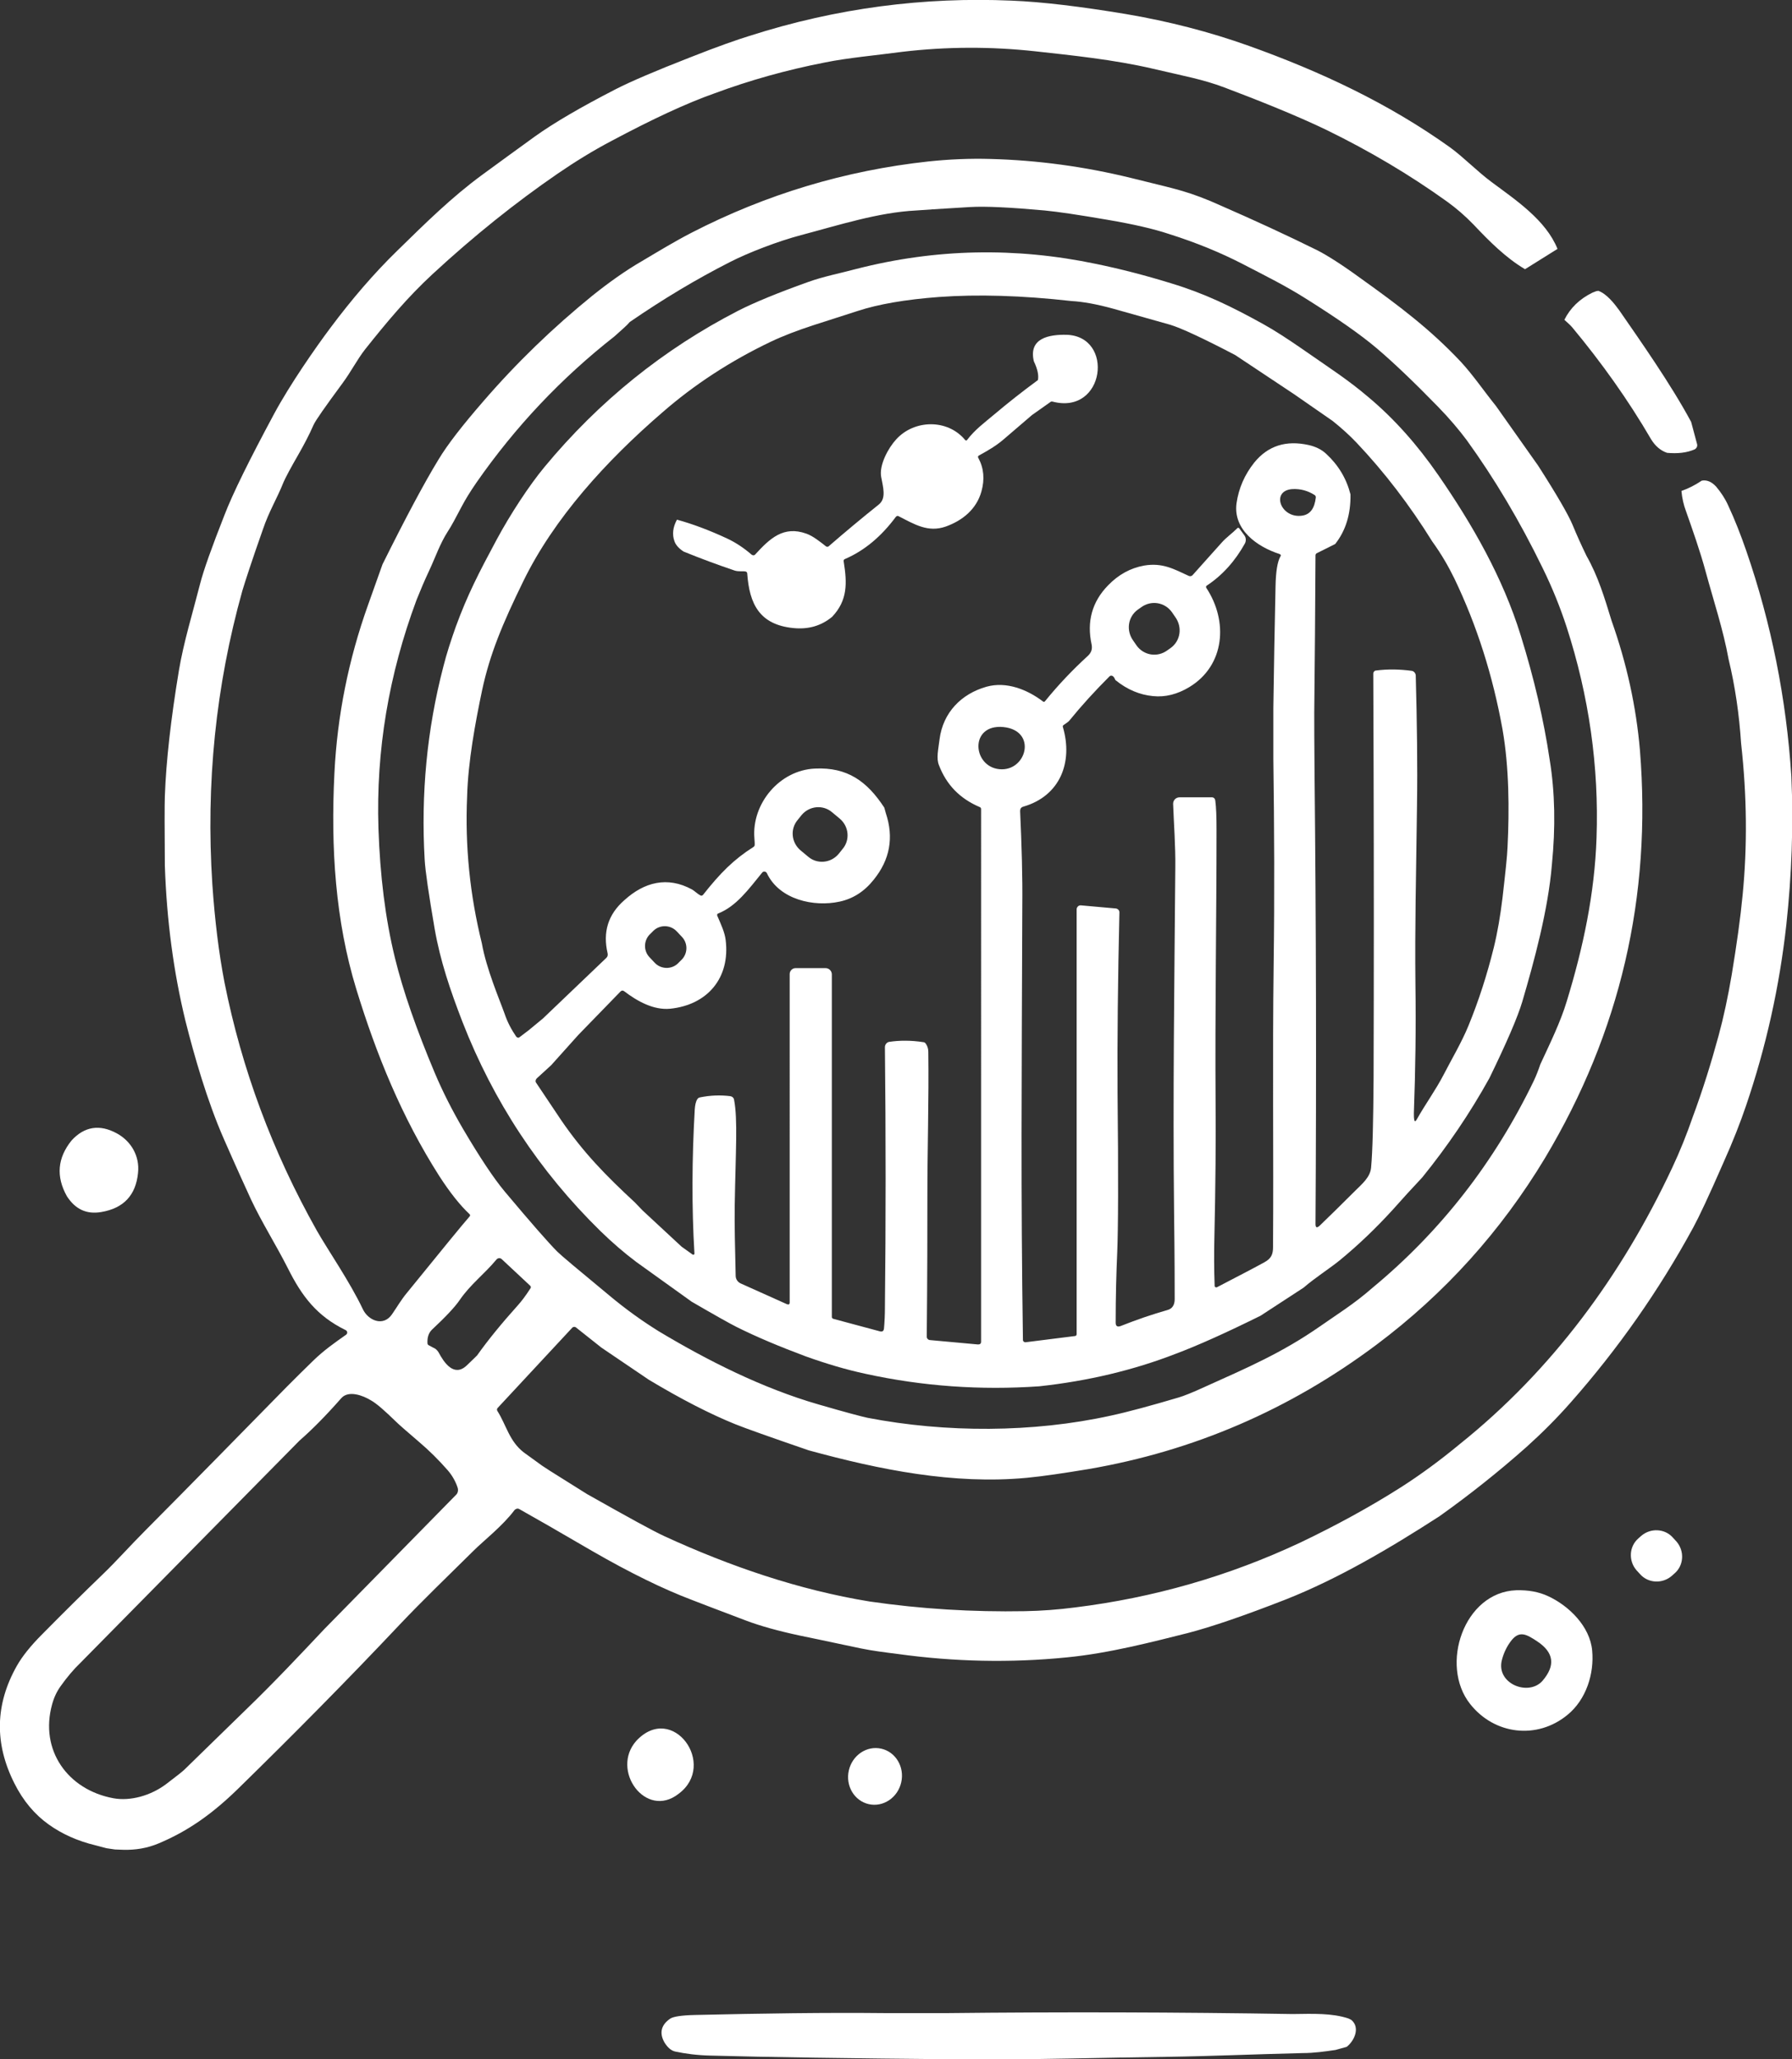 <svg xmlns="http://www.w3.org/2000/svg" xmlns:xlink="http://www.w3.org/1999/xlink" id="Capa_1" x="0px" y="0px" viewBox="0 0 573.9 659.4" style="enable-background:new 0 0 573.9 659.4;" xml:space="preserve"><rect x="0" y="0" width="573.9" height="659.4" fill="#333333" stroke="none"/><style type="text/css">	.st0{fill:#FFFFFF;}</style><path class="st0" d="M498.8,79.7l-10.4,6.5c-6.1-3.6-11.4-8.9-16.5-14.3c-2.7-2.8-5.5-5.2-8.4-7.3c-12.1-8.7-25-16.3-38.5-22.9 c-9.9-4.8-23.1-10-32.9-13.7c-6.9-2.6-12.7-3.6-22.9-6c-12.4-2.9-26.1-4.3-37.9-5.6c-13.9-1.5-28.1-1.5-42.4,0.2 c-8.2,1.1-17.3,1.9-24.7,3.4c-12.3,2.4-24.1,5.7-35.4,9.9C220,33,209,38.1,195.7,45.2c-5.7,3-11.4,6.5-17.1,10.4 c-13.4,9.2-26.8,19.9-40.1,32.2c-8,7.4-14.6,15.3-21.6,24.1c-2.5,3.2-4.4,7-7.2,10.8c-5.6,7.6-8.7,12-9.3,13.4 c-1.4,3.2-3,6.2-4.7,9.2c-2.6,4.5-4.2,7.5-4.9,9.1c-2.1,5.3-4.6,9.2-6.6,15.1c-3.6,10.2-5.7,16.7-6.6,19.7 c-8.5,30.4-11.7,61.7-9.6,93.9c0.8,11.7,2.1,22.2,3.9,31.5c5.5,27.6,15.3,54.1,29.6,79.5c3.4,6,10.6,16.4,14.7,25.1 c1.7,3.6,6.5,5.7,9.3,1.7c1.8-2.6,2.9-4.6,4.8-6.9c11.2-13.8,17.9-22,20.1-24.5c0.2-0.2,0.2-0.5,0-0.7c-3-2.8-6.2-6.8-9.7-12.2 c-12-18.8-20.2-39-26.6-59.9c-6.7-21.9-8.2-45.2-7-69.1c0.9-18.4,4.5-36.3,10.7-53.7c1.6-4.4,3.1-8.8,4.7-13.2 c7.5-15.1,13.5-26.3,17.9-33.5c3-5,7.8-11.1,14.3-18.6c10.7-12.4,22.4-23.7,35.1-34c5.4-4.3,10.6-8,15.8-11 c5.4-3.2,10.3-6.2,15.9-9.1c23.9-12.3,49.2-19.9,75.8-22.8c6.7-0.7,13.3-1,20-0.8c14.9,0.4,29.9,2.4,45,6.1 c9.1,2.2,14.6,3.6,16.5,4.2c3.4,1,7.5,2.5,12.1,4.6c11,4.8,21.4,9.6,31.1,14.4c3.1,1.6,7.7,4.5,13.6,8.8c12.6,9,22.4,16.4,32.2,26.8 c3.9,4.2,7.5,9.5,11.3,14.2l13.5,19.1c6.1,9.5,9.7,15.8,11,18.9c1.4,3.4,2.9,6.7,4.5,10c3.7,6.5,5.8,13.5,8,20.7 c4.9,13.8,7.9,27.6,9.1,41.5c3.8,46.8-6.3,90.3-30.4,130.6c-14.1,23.4-32.1,43.4-54,59.8c-27.8,20.8-58.5,34-92.2,39.8 c-7.9,1.3-14.5,2.3-19.8,2.8c-23.5,2.2-47.1-2.6-69.8-8.8c-12.5-4.3-20.4-7.1-23.6-8.4c-7.9-3.2-17.1-7.9-27.6-14.2l-15.2-10.3 l-8.2-6.5c-0.3-0.2-0.8-0.2-1.1,0.1l-23.9,25.7c-0.3,0.3-0.3,0.7-0.1,1c2.9,4.6,3.8,9.7,8.5,13.3l5.8,4.2l2.6,1.7l11.8,7.4 c13.1,7.4,21.3,11.9,24.8,13.5c20.9,9.6,43,17.2,65.7,20.9c16.5,2.4,33,3.4,49.7,3.1c5.4-0.1,10.7-0.5,16.1-1.2 c25.1-3.1,49.2-10,72.2-20.8c11.5-5.5,22.3-11.4,32.2-17.7c6.1-3.9,12.4-8.5,18.8-13.8c29.6-23.7,51.9-54.1,68-88.4 c2.5-5.3,4.7-10.8,6.6-16.3c3.2-8.6,5.9-17.3,8.3-26.1c1.6-5.9,3-12.4,4.2-19.5c1.6-9.7,2.8-18.2,3.5-25.6 c1.5-15.4,1.4-31.5-0.5-48.5c-0.6-9.2-1.9-18.2-4-26.9c-1.7-9.4-4.8-18.7-7.3-27.9c-1.8-6.7-4.4-14-6.3-19.4 c-0.8-2.1-1.3-4.3-1.5-6.6c2.3-0.8,4.4-1.9,6.5-3.3c1.6-0.3,3.1,0.3,4.6,1.9c1.5,1.8,2.8,3.7,3.8,5.9c2.2,4.7,4.1,9.6,5.8,14.5 c8.1,23.4,12.9,47.6,14.5,72.4c0.7,15.8,0.1,31.6-1.6,47.4c-2.2,19.9-6.5,39.2-12.9,58c-1.8,5.3-4.2,11.5-7.4,18.6 c-4.5,10.3-7.7,17.1-9.5,20.4c-11,20.2-24.1,38.9-39.3,56.1c-4.4,5-9.1,9.7-14.1,14.2c-8.9,7.9-18.2,15.3-27.9,22.2 c-16.4,10.6-32.7,20.1-49.1,26.6c-13.3,5.2-23.8,8.8-31.5,10.8c-10.8,2.7-25.2,6.5-38.8,7.8c-18,1.8-36.1,1.4-54.1-1.1 c-4-0.5-8-1-11.9-1.8c-11.4-2.4-17.9-3.8-19.5-4.1c-7-1.5-12.7-3.1-17.2-4.8c-9.8-3.7-15.5-5.9-17.3-6.6c-9-3.4-19.7-8.6-32-15.7 l-13.8-8l-9.5-5.4c-0.5-0.3-1.1-0.1-1.5,0.3c-3.8,5.1-10,9.9-13.2,13.1c-8.5,8.4-16.3,15.9-23.6,23.6 c-16.6,17.6-33.9,35.1-51.8,52.6c-8.1,7.9-15.9,13.5-25.5,17.5c-3.6,1.5-7.3,2.1-11.2,2l-2.7-0.1l-2.7-0.4l-3.4-0.9 c-5.9-1.4-10.9-3.7-15.1-6.7c-4.5-3.2-8.2-7.6-11-13.2c-6.4-12.7-6.2-25.2,0.8-37.6c1.7-3,4.4-6.4,8.1-10.1 c7.3-7.4,13.7-13.7,19.2-19c4.6-4.4,8.8-9.2,14-14.4c15.1-15.2,30.1-30.5,45.2-45.9c2.8-2.8,5.6-5.6,8.5-8.4 c3.3-3.2,6.7-5.6,10.4-8.2c0.6-0.4,0.5-1.2-0.1-1.5c-9.2-4.5-14-10.8-18.5-19.8c-3.8-7.5-8.3-14.6-11.7-21.8 c-1.6-3.5-4.6-10-8.8-19.6c-5.4-12.3-9.5-26.7-12.3-37.8c-3.8-15.6-6-32.1-6.6-49.7c-0.1-11.8-0.1-19.3,0-22.3 c0.4-11.1,1.9-24.5,4.5-40.2c1.5-9,4.4-18.4,6.8-27.8c1.1-4.3,3.7-11.6,7.8-22c2.7-7,8-17.7,15.9-32.4c5-9.3,13.2-21.1,18-27.5 c6.8-9.1,13.9-17.4,21.4-24.7c9.2-9,17.4-17.1,27.2-24.3c5.2-3.8,10.8-7.9,16.9-12.3c6-4.3,14.7-9.4,26-15.2 c4.7-2.4,12.6-5.8,23.9-10.2c8.6-3.4,14.9-5.6,18.8-6.8C268.1,2.5,296-1,323.9,0.2c10,0.4,22.2,1.9,36.7,4.3 c13.6,2.3,26.8,5.7,39.4,10.2c22.9,8.2,44.7,18.4,64.4,32.5c4.4,3.2,8.7,7.7,13.3,11.1C485.5,64.1,495.1,70.5,498.8,79.7z  M196.8,107.7c-17.1,13.4-31.8,29-44.2,46.8c-2,2.9-3.6,5.5-4.8,7.8c-1.8,3.4-3.2,6.1-4.4,7.9c-2.5,3.9-3.9,8.1-5.9,12.4 c-1.6,3.4-2.9,6.5-4.1,9.5c-8.9,23.9-13,48.2-12.2,73.1c0.5,15.1,2.2,29,5.3,41.6c2.6,10.6,6.9,22.9,12.8,36.9 c2.5,5.9,5.5,11.8,9,17.8c5.3,9,9.8,15.8,13.4,20.1c8.4,10,14,16.4,16.8,19.2c1.2,1.2,6.7,5.8,16.5,13.9c5.6,4.7,11,8.5,16,11.6 c15.5,9.3,33.1,18.2,51.1,23.4c8.6,2.5,13.9,3.9,15.8,4.3c25,4.8,52.8,4.8,77.8-0.7c5.6-1.2,12.9-3.2,21.7-5.8 c1.7-0.5,4.5-1.6,8.4-3.4c13.8-6.2,24.7-10.9,36.8-19.3c5.1-3.6,11-7.2,16.9-12.4c22-18.2,39.2-40.4,51.7-66.3 c0.8-1.7,1.5-3.5,2.1-5.3c3.1-6.7,6.5-13.6,8.5-20.3c5.2-17,8.9-34.3,9.5-52.2c0.8-22.8-2.4-45.4-9.6-67.6c-2-6.1-4.5-12.4-7.7-18.9 c-7.3-15-15.4-28.6-24.3-40.9c-2.4-3.2-5.4-6.8-9.2-10.7c-7.7-7.9-14.2-14.1-19.5-18.6c-5.3-4.5-12.8-9.7-22.5-15.8 c-6.8-4.3-12.5-7.1-20.6-11.3c-6.6-3.4-14.4-6.7-23.6-9.6c-4.8-1.6-11.3-3.1-19.5-4.5c-9.3-1.6-16-2.6-20.2-3c-11-1-19-1.4-24-1.1 c-10.3,0.6-16,1-17.2,1.1c-12.1,0.6-24.8,4.7-36.9,7.9c-7.2,1.9-16.9,5.6-22.9,8.7c-10.4,5.3-21,11.6-31.9,19.1 C200.8,104.2,199,105.7,196.8,107.7z M138.7,431.5c0.8,0.3,1.4,0.9,1.8,1.6c1.7,3.2,4.9,8,9,4.1c1.9-1.8,3-2.9,3.3-3.2 c3.4-4.8,7.8-10.2,13.1-16.1c1-1.1,2.4-2.9,4-5.4c0.2-0.3,0.1-0.6-0.1-0.8l-9.1-8.5c-0.5-0.5-1.3-0.4-1.7,0.1 c-4,4.8-8.3,7.9-11.8,13c-1.5,2.2-4.5,5.4-8.9,9.5c-1,1-1.5,2.4-1.4,4.3c0,0.3,0.2,0.6,0.5,0.7L138.7,431.5z M95.9,461.3l-70,71 c-2.3,2.2-4.4,4.7-6.4,7.5c-1.3,1.8-2.2,3.7-2.8,5.9c-4.1,14.7,5,27.4,19.6,30.1c5.4,1,12-0.8,17-4.6c3.3-2.5,5.2-4,5.8-4.6 c6.6-6.4,13.2-12.9,19.8-19.3c8.8-8.5,16.8-17,25-25.7l42.2-43c0.5-0.5,0.7-1.3,0.5-2.1c-0.6-2-1.8-4.1-3.2-5.7 c-2.8-3.2-5.9-6.3-9.2-9.1c-4.1-3.5-6.6-5.7-7.4-6.5c-3.6-3.5-6.2-5.8-8-6.8c-2.6-1.6-7.2-3.3-9.5-0.7 C104.2,453.5,99.7,458,95.9,461.3z"></path><path class="st0" d="M497,276.9c-1.2,14.5-5.7,31-9.5,43.9c-1.5,5-5,13.1-10.5,24.4c-6.2,11.2-13.4,21.8-21.5,31.8 c-3.2,3.4-6.4,6.9-9.5,10.4c-5.3,5.8-10.9,11.2-17,16.2c-3.2,2.6-7.8,5.5-11.5,8.7l-13.8,9c-10.9,5.4-20,9.5-27.2,12.2 c-13.4,5.2-28,8.7-43.7,10.4c-18.8,1.3-37.3,0-55.6-4c-6.1-1.3-12.5-3.2-19.2-5.6c-8.3-3.1-15.7-6.2-22.1-9.4 c-2.2-1.1-7-3.8-14.4-8.1l-17.7-12.7c-4-3-7.8-6.3-11.5-9.9c-19.6-19.2-34.3-41.6-44.2-67c-3.9-10.1-7.1-19.5-8.9-29.8 c-1.9-11.1-3-18.5-3.2-22.2c-1.2-20.9,0.7-41.5,6-61.8c1-4,2.4-8.3,4-12.8c3.7-10.1,7.3-17.1,13-27.7c4.4-8.2,10.5-17.5,15.4-23.4 c17.4-21,38.1-37.7,62-50c5.1-2.6,12.6-5.7,22.4-9.2c5-1.8,10.3-2.8,15.5-4.2c25.4-6.5,50.9-7,76.7-1.6c7.8,1.6,15.9,3.7,24,6.2 c10.9,3.3,19.3,7.4,29.6,13.1c3.6,2,7.6,4.6,12.1,7.7c9.6,6.7,14.9,10,21.7,15.8c8.1,6.8,15.5,15.1,22.2,24.8 c11,15.9,20.7,32.9,26.4,51.3c4.3,13.8,7.4,27.1,9.3,39.9C498,253.7,498.2,264.9,497,276.9z M154.3,302c1.5,8.4,5.7,18.1,7.3,22.6 c0.9,2.7,2.2,5.1,3.7,7.3c0.3,0.4,0.8,0.5,1.1,0.2l2.9-2.2l4.6-3.8l20.3-19.4c0.4-0.4,0.5-0.9,0.4-1.4c-1.6-6.8,0.1-12.5,5.4-17.1 c6.3-5.7,13.7-7.7,21.6-3.4c0.9,0.5,1.7,1.4,2.7,1.9c0.3,0.2,0.5,0.1,0.8-0.1c5.6-7.1,9.9-11.4,16.2-15.4c0.3-0.2,0.4-0.4,0.4-0.8 c0-0.2,0-0.9-0.1-2c-0.9-11,8-21.8,19.4-22.3c10.4-0.5,16.7,4.1,22.2,12.5l0.5,1.8c2.6,7.8,1.3,14.9-3.9,21.3c-3,3.8-6.7,6.1-10.9,7 c-8.2,1.8-19.3-0.6-23.3-9.1c-0.3-0.6-1.1-0.7-1.5-0.2c-4.4,5.4-8.3,10.8-14.1,13.1c-0.3,0.1-0.4,0.4-0.3,0.7 c1.2,2.8,2.4,5.3,2.7,7.8c1.5,12.2-5.9,20.8-17.8,22c-5.3,0.5-10.5-2.4-14.7-5.6c-0.4-0.3-0.8-0.3-1.2,0.1l-13.5,13.9l-8.7,9.7 l-4.6,4.2c-0.4,0.4-0.5,1-0.2,1.4l8.1,12.1c7,10.2,14.1,17.5,23.5,26.2l2.5,2.6l12.5,11.6l3.5,2.5c0.3,0.2,0.6,0,0.6-0.3 c-0.9-15-0.8-30.4,0.1-46.2c0.1-1.3,0.3-2.4,0.8-3.2c0.2-0.3,0.4-0.5,0.8-0.6c3.4-0.7,6.7-0.8,9.8-0.4c0.6,0.1,1.1,0.5,1.2,1.2 c1.2,6.3,0.5,16.3,0.2,33.6c-0.1,7.4,0.1,12.9,0.3,22.7c0,1.1,0.7,2.1,1.7,2.5l14.7,6.6c0.6,0.2,0.9,0.1,0.9-0.6V311.9 c0-1,0.8-1.9,1.9-1.9h9.6c1.1,0,2,0.9,2,2v109.7c0,0.3,0.2,0.5,0.5,0.6l14.9,4c0.8,0.2,1.2-0.1,1.3-0.9c0.2-2.2,0.3-4.5,0.3-6.8 c0.3-27.2,0.3-55,0-83.3c0-0.8,0.6-1.6,1.4-1.7c3.4-0.5,7-0.5,10.9,0.1c0.3,0,0.6,0.2,0.8,0.5c0.5,0.7,0.8,1.6,0.8,2.6 c0.2,15-0.3,31.4-0.3,46.1c0,10,0,25-0.2,45.1c0,0.6,0.5,1.1,1.1,1.1l15.3,1.4c0.6,0,1-0.2,1-0.9V259.1c0-0.4-0.2-0.6-0.5-0.7 c-6.3-2.7-10.6-7.1-13-13.4c-0.9-2.2-0.2-5,0.2-8.3c1.1-8.5,6.9-14.5,15-16.8c6.4-1.8,13.1,0.9,18.1,4.7c0.2,0.2,0.5,0.2,0.7-0.1 c4.3-5.3,8.9-10.1,13.6-14.4c1.1-1,1.6-2.1,1.3-3.7c-1.6-7.3,0.1-13.7,5.3-19c3.3-3.4,7.1-5.5,11.5-6.3c5.9-1,9.5,1.1,14.3,3.3 c0.4,0.2,0.9,0.1,1.2-0.2c3.1-3.5,6.2-6.9,9.4-10.5c1.3-1.5,3.4-3,5-4.6c0.2-0.2,0.4-0.1,0.6,0.1l1.6,2.2c0.6,0.8,0.6,1.8,0.2,2.6 c-3.1,5.6-7.2,10.2-12.2,13.5c-0.3,0.2-0.3,0.4-0.2,0.7c7.1,10.7,6,24.9-5.4,31.8c-3.8,2.3-7.7,3.3-11.6,2.9 c-4.3-0.4-8.3-2.1-11.9-5c-0.2-0.1-0.3-0.3-0.4-0.6c-0.2-0.4-0.4-0.7-0.8-0.9c-0.3-0.1-0.6-0.1-0.9,0.2c-4.6,4.6-8.9,9.3-12.8,14.1 c-0.3,0.4-0.9,0.8-1.8,1.4c-0.3,0.2-0.4,0.4-0.3,0.7c3.3,11.3-0.9,22.1-12.7,25.5c-0.7,0.2-1,0.7-1,1.4c0.5,10.9,0.8,21,0.7,30.3 c-0.2,57-0.5,91.3,0.2,139.1c0,0.4,0.4,0.7,0.8,0.7l15.9-2c0.3,0,0.5-0.3,0.5-0.6v-136c0-0.8,0.7-1.4,1.4-1.3l11.2,1 c0.6,0.1,1.1,0.6,1.1,1.2c-0.5,21.6-0.7,40.9-0.6,57.9c0.3,26.8,0.2,43.8-0.1,51c-0.3,6.7-0.5,14.2-0.5,22.5c0,1.1,0.5,1.5,1.6,1.1 c5.3-2.1,10.3-3.8,14.9-5.1c1.6-0.4,2.4-1.6,2.4-3.5c0-3.4,0-12.9-0.2-28.5c-0.4-36.1,0.1-72.5,0.4-109.6c0.1-6.8-0.5-14.8-0.7-20.5 c0-1.2,0.9-2.1,2.1-2.1h10.3c0.6,0,1,0.4,1.1,1c0.3,2.2,0.4,5.3,0.4,9.4c0,28.8-0.5,58-0.3,87.2c0.1,11.5,0,26.2-0.4,44.2 c-0.1,4.2-0.1,9.1,0.1,14.7c0,0.3,0.4,0.5,0.7,0.4c6.3-3.3,11.4-5.9,15.2-8c2.2-1.2,2.8-2.5,2.8-4.9c0.2-30-0.2-60.4,0.2-90.8 c0.3-21.7,0.2-43.5-0.1-65.5l0-16.3c0.2-13,0.4-26,0.7-39c0.1-4.7,0.6-7.9,1.6-9.6c0.2-0.3,0.1-0.5-0.3-0.7 c-7.2-2.3-14.9-7.8-13.8-16.2c0.7-4.9,2.6-9.2,5.7-13.1c4.4-5.4,10.2-7.2,17.4-5.6c2.2,0.5,4.1,1.4,5.6,2.8c3.9,3.6,6.5,7.9,7.8,13 c0.1,6.3-1.5,11.6-4.9,15.9l-5.8,2.9c-0.3,0.1-0.5,0.4-0.5,0.7c-0.1,16.8-0.2,33.6-0.4,50.4c0,3.6,0,10.2,0.1,20 c0.5,48.1,0.6,96,0.3,143.7c0,1.2,0.4,1.4,1.3,0.6c2.8-2.7,6.6-6.4,11.4-11.2c2.2-2.2,4.8-4.3,5.1-7.4c0.5-5.4,0.7-15,0.8-28.7 c0.1-33.4,0.1-66.7,0-99.9l-0.1-29.6c0-0.5,0.4-1,0.9-1c3.9-0.5,7.6-0.4,11.4,0.1c0.7,0.1,1.2,0.7,1.3,1.4c0.4,14.9,0.6,28.9,0.4,42 c-0.3,24.1-0.7,37.9-0.5,57c0.2,13.9,0,27.6-0.5,41.2c0,0.8,0,1.5,0.1,2c0.1,0.8,0.4,0.8,0.8,0.1c2.8-5,6-9.3,8.7-14.5 c2.2-4.3,5.8-10.4,7.9-15.6c3.2-7.8,5.9-16.1,8.1-25c1.2-4.9,2.1-10.2,2.8-16c0.9-7.9,1.5-13.3,1.6-16.2c0.6-11.9,0.5-25.6-1.6-37.6 c-3.1-17.2-8.2-33.3-15.4-48.3c-1.9-3.9-4.2-7.9-7.1-11.9c-7.2-11.6-15.3-22.2-24.3-31.7c-2.1-2.2-4.6-4.5-7.6-6.9l-12.4-8.6 l-18.8-12.5c-10.5-5.5-17.5-8.7-20.8-9.7c-6-1.7-12-3.4-18.1-5.1c-5.4-1.5-9.9-2.3-13.5-2.5c-16-1.8-30.2-2.2-42.5-1.3 c-10.7,0.8-19.4,2.3-26.1,4.5c-3.1,1-7.8,2.5-14,4.5c-5.2,1.7-9.7,3.4-13.7,5.3c-13,6.2-24.6,13.8-34.7,22.6 c-18.1,15.6-34.8,34-44.6,54.1c-6.7,13.7-10.7,23.3-13.2,34.9c-2.2,10.5-4.5,22.9-4.8,34C148.9,271.1,150.5,286.6,154.3,302z  M417.1,165.1c2.5-0.4,3.9-2.3,4.3-5.8c0-0.4-0.1-0.6-0.4-0.8c-2.2-1.4-4.5-2-7-1.9C406.8,157,410.1,166.2,417.1,165.1z M375.3,196 c-2.3-3.2-6.7-3.9-9.9-1.5l-1,0.7c-3.2,2.3-3.8,6.7-1.5,9.9l1.1,1.6c2.3,3.2,6.7,3.9,9.9,1.5l1-0.7c3.2-2.3,3.8-6.7,1.5-9.9 L375.3,196z M320.1,246.3c8.7,0.8,12.2-12.4,1.2-13.5C310.4,231.8,311.4,245.5,320.1,246.3z M269.8,271.9c2.5-2.9,2.1-7.3-0.9-9.8 l-2.4-2c-2.9-2.5-7.3-2.1-9.8,0.9l-1.2,1.5c-2.5,2.9-2.1,7.3,0.9,9.8l2.4,2c2.9,2.5,7.3,2.1,9.8-0.9L269.8,271.9z M216.8,298.3 c-2-2.2-5.4-2.3-7.5-0.3l-1,1c-2.2,2-2.3,5.4-0.3,7.5l1.6,1.7c2,2.2,5.4,2.3,7.5,0.3l1-1c2.2-2,2.3-5.4,0.3-7.5L216.8,298.3z"></path><path class="st0" d="M511.3,93.2c0.2,0,0.4,0,0.5-0.1c2.7,0.9,5.2,4.1,6.8,6.3c6.7,9.7,16.5,23.6,23,35.7l1.9,7.1 c0.2,0.7-0.2,1.4-0.8,1.7c-2.5,1.1-5.5,1.4-8.8,1.1c-2.1-0.7-3.8-2.2-5.1-4.3c-7.4-12.7-15.9-24.6-25.3-35.9 c-0.6-0.7-1.5-1.5-2.5-2.4c1.9-3.8,4.9-6.7,9-8.7L511.3,93.2z"></path><path class="st0" d="M330.5,132.9c-2.8,2.4-5.6,4.8-8.4,7.2c-2.8,2.5-5.4,4-8.5,5.7c-0.4,0.2-0.5,0.5-0.3,0.8 c1.8,3.3,2.1,6.9,1,10.8c-1.6,5.7-6.1,9.3-11.4,11.2c-5.7,2-10-0.7-15.1-3.3c-0.3-0.2-0.6-0.1-0.9,0.2c-4.6,6.2-10,10.8-16.3,13.5 c-0.3,0.1-0.5,0.4-0.4,0.8c1.1,6.9,1.3,12.4-3.7,17.7c-3.5,2.9-7.6,4.1-12.5,3.6c-10.7-1.1-14-7.6-14.7-17.5c0-0.3-0.2-0.5-0.5-0.6 c-0.9-0.2-2.2,0.1-3.5-0.3c-5.6-1.9-11-3.9-16.4-6.1c-1.5-1-2.5-2.1-2.9-3.3c-0.8-2.2-0.5-4.5,0.8-6.9c5.1,1.4,10.4,3.4,16,6 c2.8,1.3,5.5,3.1,7.9,5.2c0.4,0.3,0.9,0.3,1.2-0.1c4.6-5,9-9.3,16.4-6.6c2,0.7,4.4,2.6,6.3,4.1c0.2,0.1,0.5,0.1,0.7,0 c5.3-4.6,10.7-9.1,16.2-13.5c2.4-2,1.3-5.5,0.7-8.8c-0.7-3.8,2.3-9.3,4.8-12c5.8-6.4,16.5-6.6,22.1,0.2c0.2,0.2,0.5,0.2,0.6,0 c2.5-3.3,5.5-5.5,8.6-8.1c4.5-3.8,9.2-7.5,14.1-11.1c0.3-1.5-0.1-3.5-1.3-6c-1.8-7.5,5-8.6,10.4-8.5c15.5,0.4,12.4,25.8-4.4,21.4 c-0.3-0.1-0.6,0-0.8,0.2L330.5,132.9z"></path><path class="st0" d="M21.4,383c-3.5-6.3-3-12.2,1.5-17.8c4.1-4.5,9-5.3,14.5-2.3c4.6,2.5,7.4,7.3,6.8,12.7 c-0.7,7.1-4.6,11.3-11.8,12.5C27.7,388.9,24.1,387.2,21.4,383z"></path><path class="st0" d="M524.7,492.6l0.9-0.8c3-2.6,7.6-2.4,10.2,0.6l1.1,1.2c2.6,3,2.4,7.6-0.6,10.2l-0.9,0.8c-3,2.6-7.6,2.4-10.2-0.6 l-1.1-1.2C521.5,499.8,521.7,495.2,524.7,492.6z"></path><path class="st0" d="M470.8,545.6c-9.8-12.4-2-35.8,14.8-36.4c3.8-0.1,7.2,0.5,10.2,1.9c6.7,3.1,13.4,9.7,14.1,17.4 c0.7,7.4-1.9,15.7-7.9,20.6C492.3,557.1,478.6,555.5,470.8,545.6z M492.2,525.5c-3.2-2.1-5.5-3.5-8.1-0.3c-1.5,1.9-2.5,4-3.1,6.3 c-2,7.6,8.5,11.8,13,6.7C498.2,533.3,497.7,529.1,492.2,525.5z"></path><path class="st0" d="M217.3,574.4c-10.5,8.2-21.9-7.6-13.5-17C215.4,545,229.9,565.1,217.3,574.4z"></path><ellipse transform="matrix(0.22 -0.976 0.976 0.22 -336.593 716.834)" class="st0" cx="279.9" cy="568.9" rx="9.1" ry="8.6"></ellipse><path class="st0" d="M431.8,646.3l1,0.5c2.9,2.5,0.9,6.7-1.5,8.6l-3.6,1c-3.4,0.5-6.9,1-10.5,1c-16.5,0.4-29.3,1-43.4,1.2 c-18.1,0.2-43.8,1-66.8,0.8c-35-0.3-61.6-0.7-79.6-1.2c-4.2-0.1-7.9-0.6-11.2-1.3c-1.3-0.3-2.4-1.3-3.4-2.9c-1.7-3-1.1-5.6,1.8-7.6 c1-0.7,3.7-1.1,8-1.2c21.6-0.5,41.9-0.8,60.9-0.6c6.5,0,13.2,0,20,0c36.9-0.4,73.8-0.3,110.5,0.3 C420.7,644.8,426.6,644.6,431.8,646.3z"></path></svg>